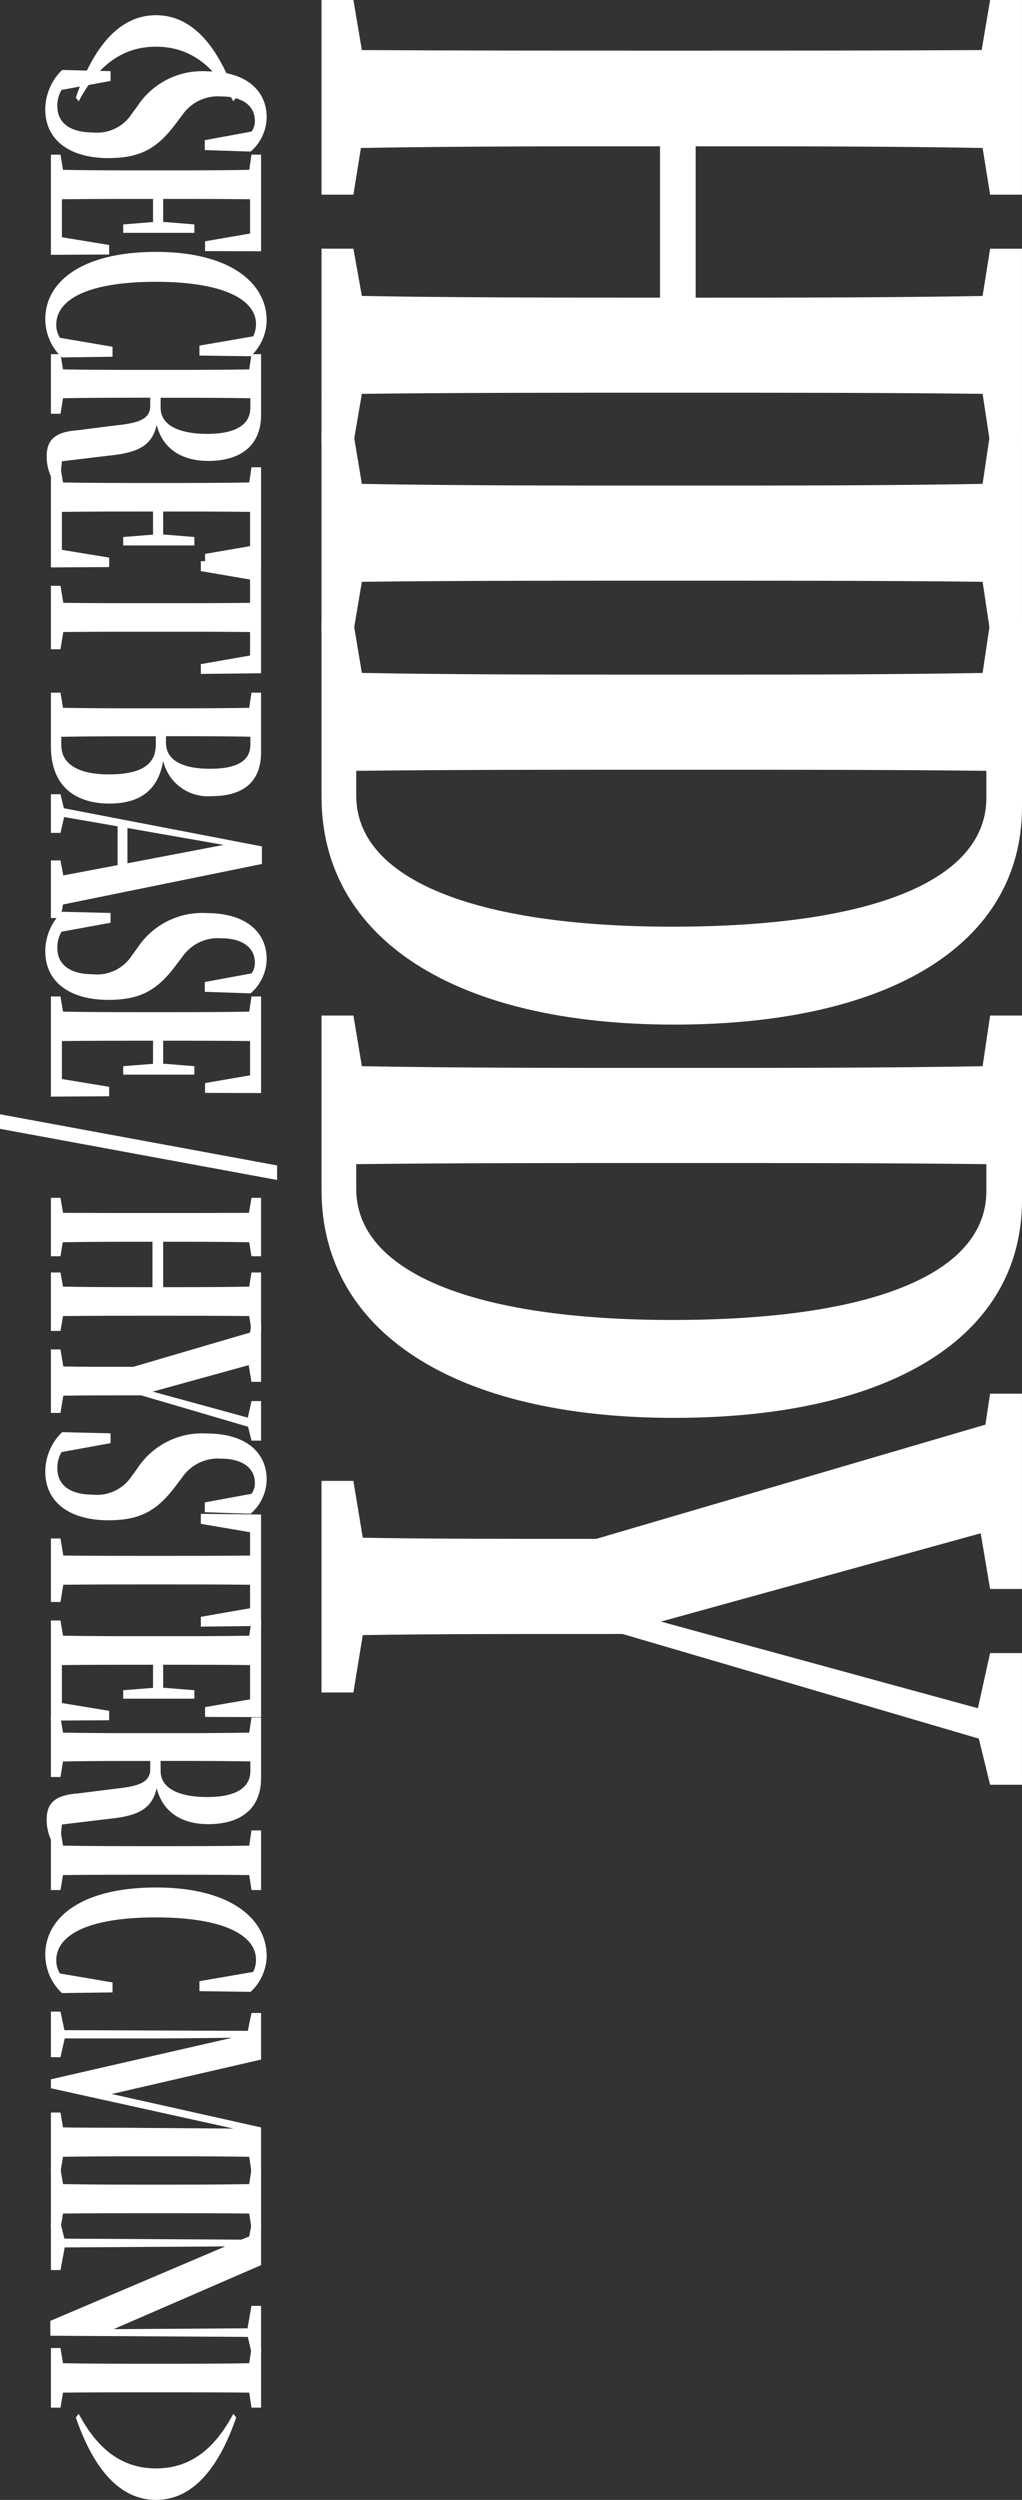 <svg xmlns="http://www.w3.org/2000/svg" width="108.99" height="266.582"><rect width="100%" height="100%" fill="#333333" stroke="none"/><g fill="#fff"><path d="M25.19 10.409l-.306.391c-1.784-3.33-4.249-5.821-8.247-5.821S10.174 7.47 8.391 10.8l-.306-.391C9.651 5.88 12.244 1.62 16.637 1.62s6.987 4.26 8.553 8.789z"/><path d="M18.749 13.184c-2.009 2.683-3.81 3.673-7.2 3.673-3.99 0-6.72-1.819-6.72-5.2a5.872 5.872 0 011.8-4.195l5.16.126v1.045l-5.22.954a3.175 3.175 0 00-.45 1.765c0 1.782 1.41 2.772 3.75 2.772a4.418 4.418 0 004.17-1.963l.63-.863a8.248 8.248 0 017.409-3.691c4.05 0 6.36 1.962 6.36 4.9a4.92 4.92 0 01-1.71 3.655L21.838 16v-1.052l4.98-.918a1.809 1.809 0 00.36-1.17c0-1.566-1.32-2.575-3.57-2.575a4.607 4.607 0 00-4.14 1.944z"/><path d="M5.43 27.171V16.494h1.02l.27 1.62c3.03.055 6.12.055 9.239.055h1.321c3.119 0 6.209 0 9.3-.055l.24-1.62h1.02v10.3l-5.97-.018V25.73l4.8-.828v-3.655c-3-.035-6.09-.035-9.27-.035v2.448l3.33.271v.9h-7.59v-.9l3.18-.252v-2.467h-.091c-3.329 0-6.509 0-9.629.035v4.052l5.04.828v1.013z"/><path d="M6.6 38.115a5.644 5.644 0 01-1.77-4.087c0-3.979 3.9-7.166 11.819-7.166 8.01 0 11.79 3.4 11.79 7.31a5.325 5.325 0 01-1.71 3.817l-5.46-.072v-1.062l5.73-.99a2.837 2.837 0 00.3-1.314c0-2.522-3.3-4.5-10.68-4.5C9.21 30.049 6 32.012 6 34.622a2.624 2.624 0 00.39 1.4l5.61.955v1.063z"/><path d="M6.45 50.787H5.43a4.942 4.942 0 01-.45-2.147c0-1.656.81-2.574 3.24-2.754l4.14-.522c2.46-.253 3.66-.684 3.66-2.071v-.882c-3.15 0-6.24 0-9.3.054l-.27 1.656H5.43v-6.352h1.02l.27 1.621c3.03.054 6.12.054 9.239.054h1.321c3.119 0 6.209 0 9.3-.054l.24-1.621h1.02v6.482c0 3.169-2.07 4.9-5.64 4.9-2.46 0-4.77-1.007-5.49-3.835-.54 2.36-2.189 2.971-5.159 3.278l-4.95.594zm10.679-7.309c0 2.016 2.25 2.79 4.98 2.79 2.97 0 4.59-.955 4.59-2.773v-1.026c-3.03-.054-6.12-.054-9.57-.054z"/><path d="M5.43 60.506V49.829h1.02l.27 1.62c3.03.055 6.12.055 9.239.055h1.321c3.119 0 6.209 0 9.3-.055l.24-1.62h1.02v10.3l-5.97-.018v-1.046l4.8-.828v-3.655c-3-.035-6.09-.035-9.27-.035v2.448l3.33.271v.9h-7.59v-.9l3.18-.253v-2.466h-.091c-3.329 0-6.509 0-9.629.035v4.052l5.04.828v1.008z"/><path d="M26.669 67.399c-3.09-.036-6.21-.036-9.389-.036h-1.29c-3.06 0-6.18 0-9.24.036l-.3 1.836H5.43v-6.769h1.02l.3 1.818c3 .036 6.09.036 9.209.036h1.321c3.149 0 6.3 0 9.389-.036V61.8l-5.25-.9v-1.06l6.42.072v11.881l-6.42.071V70.82l5.25-.918zm1.17 12.798c0 3.457-2.22 4.7-5.25 4.7a4.894 4.894 0 01-5.19-3.762c-.54 3.24-2.609 4.554-5.729 4.554-2.94 0-6.24-1.259-6.24-6.121v-5.709h1.02l.27 1.62c3.15.055 6.39.055 9.629.055h1.08c3.06 0 6.12 0 9.15-.055l.24-1.62h1.02zm-21.3-.72c0 1.945 1.74 3.1 5.04 3.1 3.48 0 5.039-1.026 5.039-3.2v-.864c-3.569 0-6.869 0-10.079.054zm20.161-.918c-2.94-.054-5.91-.054-9-.054v.7c0 1.854 1.74 2.772 4.71 2.772 2.73 0 4.29-.755 4.29-2.574z"/><path d="M6.45 97.893H5.43v-6.14h1.02l.3 1.6 5.79-1.1v-4.138l-5.7-.99-.39 1.692H5.43v-4.123h1.02l.36 1.494 21.119 4.07v1.873L6.72 96.452zm7.14-5.834l10.259-1.963-10.259-1.8z"/><path d="M18.749 102.948c-2.009 2.684-3.81 3.674-7.2 3.674-3.99 0-6.72-1.818-6.72-5.2a5.871 5.871 0 011.8-4.195l5.16.126v1.045l-5.22.954a3.174 3.174 0 00-.45 1.764c0 1.782 1.41 2.773 3.75 2.773a4.423 4.423 0 004.17-1.962l.63-.865a8.248 8.248 0 017.409-3.691c4.05 0 6.36 1.962 6.36 4.9a4.92 4.92 0 01-1.71 3.655l-4.89-.162v-1.045l4.98-.918a1.809 1.809 0 00.36-1.17c0-1.567-1.32-2.575-3.57-2.575a4.6 4.6 0 00-4.14 1.944z"/><path d="M5.43 116.94v-10.681h1.02l.27 1.62c3.03.055 6.12.055 9.239.055h1.321c3.119 0 6.209 0 9.3-.055l.24-1.62h1.02v10.3l-5.971-.019v-1.045l4.8-.828v-3.655c-3-.035-6.09-.035-9.27-.035v2.448l3.33.27v.9H13.14v-.9l3.18-.253v-2.465h-.091c-3.329 0-6.509 0-9.629.035v4.051l5.04.829v1.007zm24.119 7.338v1.549L0 120.372v-1.549zm-2.97 16.062c-3.06-.036-6.18-.036-9.3-.036h-1.32c-3.059 0-6.149 0-9.239.036l-.27 1.585H5.43v-6.235h1.02l.27 1.513c2.97.054 6.09.054 9.54.054v-4.843c-3.39 0-6.51 0-9.57.054l-.24 1.494H5.43v-6.23h1.02l.27 1.6c3.03.018 6.12.018 9.239.018h1.321c3.119 0 6.209 0 9.269-.018l.27-1.6h1.02v6.23h-1.02l-.24-1.494c-3-.054-6.09-.054-9.18-.054v4.843c3.06 0 6.15 0 9.18-.054l.24-1.513h1.02v6.231h-1.02z"/><path d="M15.06 148.795c-4.11 0-6 0-8.31.036l-.3 1.836H5.43v-6.77h1.02l.3 1.819c2.13.036 3.9.036 7.469.036l12.45-3.655.15-.991h1.02v6.248h-1.02l-.3-1.782-10.229 2.826 10.139 2.774.39-1.765h1.02v4.213h-1.02l-.36-1.476z"/><path d="M18.749 158.44c-2.009 2.684-3.81 3.674-7.2 3.674-3.99 0-6.72-1.818-6.72-5.2a5.872 5.872 0 011.8-4.195l5.16.126v1.045l-5.22.954a3.174 3.174 0 00-.45 1.764c0 1.783 1.41 2.773 3.75 2.773a4.423 4.423 0 004.17-1.962l.63-.865a8.25 8.25 0 017.409-3.691c4.05 0 6.36 1.962 6.36 4.9a4.92 4.92 0 01-1.71 3.655l-4.89-.162v-1.045l4.98-.918a1.809 1.809 0 00.36-1.17c0-1.567-1.32-2.575-3.57-2.575a4.6 4.6 0 00-4.14 1.944z"/><path d="M26.669 168.991c-3.09-.036-6.21-.036-9.389-.036h-1.29c-3.06 0-6.18 0-9.24.036l-.3 1.836H5.43v-6.769h1.02l.3 1.818c3 .036 6.09.036 9.209.036h1.321c3.149 0 6.3 0 9.389-.036v-2.484l-5.25-.9v-1.062l6.42.072v11.884l-6.42.071v-1.044l5.25-.918z"/><path d="M5.43 183.48v-10.676h1.02l.27 1.62c3.03.054 6.12.054 9.239.054h1.321c3.119 0 6.209 0 9.3-.054l.24-1.62h1.02v10.3l-5.97-.018v-1.046l4.8-.828v-3.655c-3-.036-6.09-.036-9.27-.036v2.449l3.33.27v.9h-7.59v-.9l3.18-.253v-2.466h-.091c-3.329 0-6.509 0-9.629.036v4.051l5.04.828v1.004z"/><path d="M6.45 196.153H5.43a4.941 4.941 0 01-.45-2.142c0-1.657.81-2.575 3.24-2.755l4.14-.522c2.46-.253 3.66-.684 3.66-2.071v-.882c-3.15 0-6.24 0-9.3.054l-.27 1.656H5.43v-6.351h1.02l.27 1.62c3.03.055 6.12.055 9.239.055h1.321c3.119 0 6.209 0 9.3-.055l.24-1.62h1.02v6.481c0 3.169-2.07 4.9-5.64 4.9-2.46 0-4.77-1.008-5.49-3.835-.54 2.359-2.189 2.97-5.159 3.277l-4.95.594zm10.679-7.313c0 2.016 2.25 2.79 4.98 2.79 2.97 0 4.59-.954 4.59-2.773v-1.026c-3.03-.054-6.12-.054-9.57-.054z"/><path d="M26.579 199.948c-3.06-.035-6.18-.035-9.3-.035H15.99c-3.09 0-6.18 0-9.27.035l-.27 1.6H5.43v-6.356h1.02l.27 1.62c3.03.055 6.12.055 9.239.055h1.321c3.119 0 6.209 0 9.3-.055l.24-1.62h1.02v6.356h-1.02z"/><path d="M6.6 212.532a5.644 5.644 0 01-1.77-4.092c0-3.979 3.9-7.166 11.819-7.166 8.01 0 11.79 3.4 11.79 7.31a5.325 5.325 0 01-1.71 3.817l-5.46-.072v-1.062l5.73-.99a2.834 2.834 0 00.3-1.314c0-2.522-3.3-4.5-10.68-4.5C9.21 204.466 6 206.429 6 209.04a2.63 2.63 0 00.39 1.405l5.61.954v1.062zm19.979 17.461c-3.09-.054-6.18-.054-9.3-.054h-1.32c-3.119 0-6.239 0-9.239.054l-.27 1.6H5.43v-6.32h1.02l.27 1.584c3.06.055 6.09.019 8.52.055l9.659.071-19.469-4.3v-.955l19.319-4.429c-3.12.036-6.989.072-8.909.072H6.9l-.45 2H5.43v-4.861h1.02l.42 1.98 19.559.072.39-1.908h1.02v4.969l-15.929 3.673 15.929 3.564v4.754h-1.02z"/><path d="M26.579 236.04c-3.06-.035-6.18-.035-9.3-.035H15.99c-3.09 0-6.18 0-9.27.035l-.27 1.6H5.43v-6.356h1.02l.27 1.62c3.03.055 6.12.055 9.239.055h1.321c3.119 0 6.209 0 9.3-.055l.24-1.62h1.02v6.356h-1.02z"/><path d="M26.819 250.854l-.39-1.656-21.059-.126v-1.584l18.659-7.94-17.129.107-.45 2.413H5.43v-5.006h1.02l.42 1.658 18.869.107.84-.342.24-1.278h1.02v4.339L12.12 248.37l14.279-.09.42-2.394h1.02v4.968z"/><path d="M26.579 255.14c-3.06-.035-6.18-.035-9.3-.035H15.99c-3.09 0-6.18 0-9.27.035l-.27 1.6H5.43v-6.355h1.02l.27 1.62c3.03.055 6.12.055 9.239.055h1.321c3.119 0 6.209 0 9.3-.055l.24-1.62h1.02v6.355h-1.02zm-1.389 2.653c-1.566 4.529-4.159 8.789-8.553 8.789s-6.986-4.26-8.552-8.789l.306-.391c1.783 3.33 4.249 5.821 8.246 5.821s6.464-2.491 8.247-5.821zm79.599-215.795c-10.2-.12-20.6-.12-31-.12h-4.4c-10.2 0-20.5 0-30.8.12l-.9 5.28h-3.4V26.519h3.4l.9 5.04c9.9.179 20.3.179 31.8.179V15.6c-11.3 0-21.7 0-31.9.179l-.8 4.98h-3.4V0h3.4l.9 5.34c10.1.059 20.4.059 30.8.059h4.4c10.4 0 20.7 0 30.9-.059l.9-5.34h3.4v20.759h-3.4l-.8-4.98c-10-.179-20.3-.179-30.6-.179v16.14c10.2 0 20.5 0 30.6-.179l.8-5.04h3.4v20.757h-3.4z"/><path d="M104.789 62.04c-10.2-.119-20.6-.119-31-.119h-4.3c-10.3 0-20.6 0-30.9.119l-.9 5.34h-3.4V46.199h3.4l.9 5.4c10.1.18 20.4.18 30.8.18h4.4c10.4 0 20.7 0 31-.18l.8-5.4h3.4v21.179h-3.4z"/><path d="M108.99 86.04c0 14.64-14.1 23.22-37.1 23.22-23.4 0-37.6-9.18-37.6-24.3v-18.6h3.4l.9 5.4c10.1.18 20.5.18 31.7.18h3.3c10.5 0 20.9 0 31.2-.18l.8-5.4h3.4zm-71-1.2c0 8.879 12.5 13.979 33.7 13.979 21.9 0 33.5-5.16 33.5-13.74v-2.88c-10.3-.119-20.8-.119-31.6-.119h-3.3c-11.2 0-21.8 0-32.3.119z"/><path d="M108.99 127.977c0 14.639-14.1 23.219-37.1 23.219-23.4 0-37.6-9.179-37.6-24.3v-18.6h3.4l.9 5.4c10.1.181 20.5.181 31.7.181h3.3c10.5 0 20.9 0 31.2-.181l.8-5.4h3.4zm-71-1.2c0 8.879 12.5 13.98 33.7 13.98 21.9 0 33.5-5.16 33.5-13.74v-2.877c-10.3-.119-20.8-.119-31.6-.119h-3.3c-11.2 0-21.8 0-32.3.119zm28.397 47.463c-13.7 0-20 0-27.7.12l-1 6.12h-3.4v-22.563h3.4l1 6.06c7.1.12 13 .12 24.9.12l41.5-12.18.5-3.3h3.4v20.823h-3.4l-1-5.939-34.1 9.419 33.8 9.24 1.3-5.88h3.4v14.039h-3.4l-1.2-4.92z"/></g></svg>